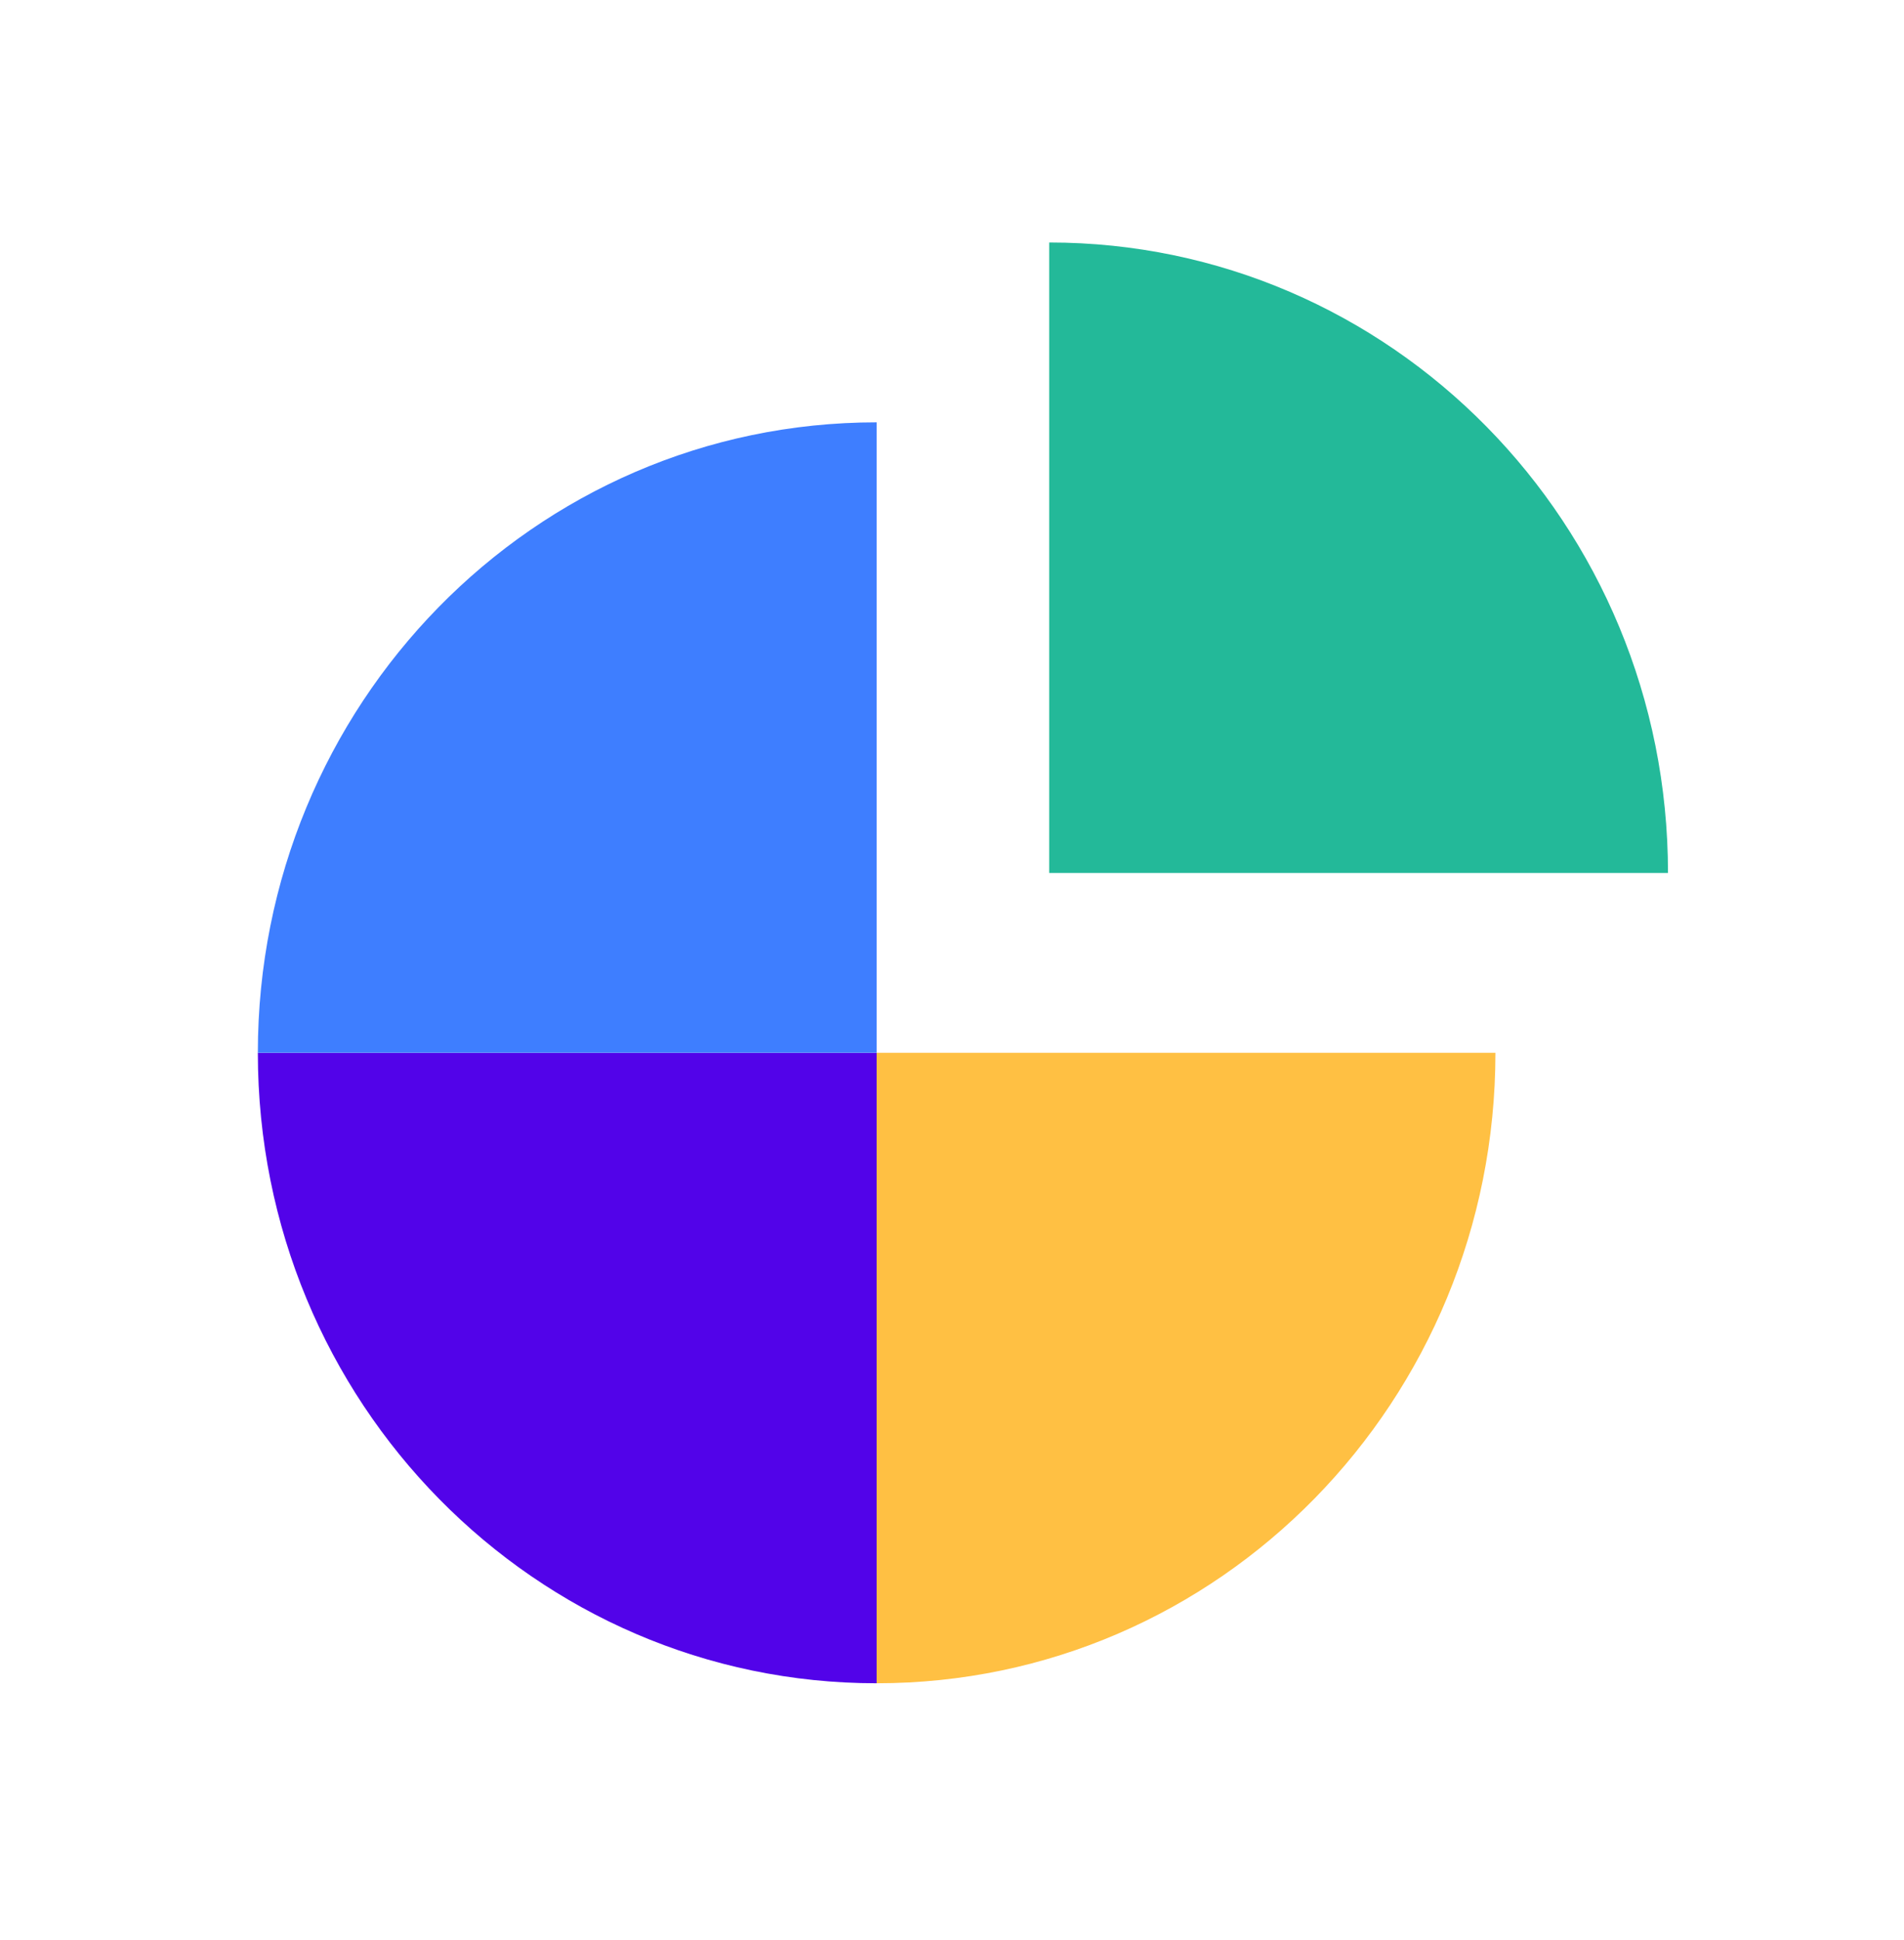 <svg width="109" height="111" viewBox="0 0 109 111" fill="none" xmlns="http://www.w3.org/2000/svg">
<path d="M50.185 96.316C69.828 96.316 85.61 80.128 85.61 60.241H50.185V96.316Z" fill="#FFC043"/>
<path d="M14.761 60.241C14.761 80.244 30.656 96.316 50.185 96.316V60.241H14.761Z" fill="#5203E9"/>
<path d="M50.185 24.166C30.543 24.166 14.761 40.353 14.761 60.241H50.185V24.166Z" fill="#3E7EFF"/>
<path d="M95.489 49.95C95.489 29.947 79.593 13.875 60.064 13.875V49.95H95.489Z" fill="#23B999"/>
</svg>

